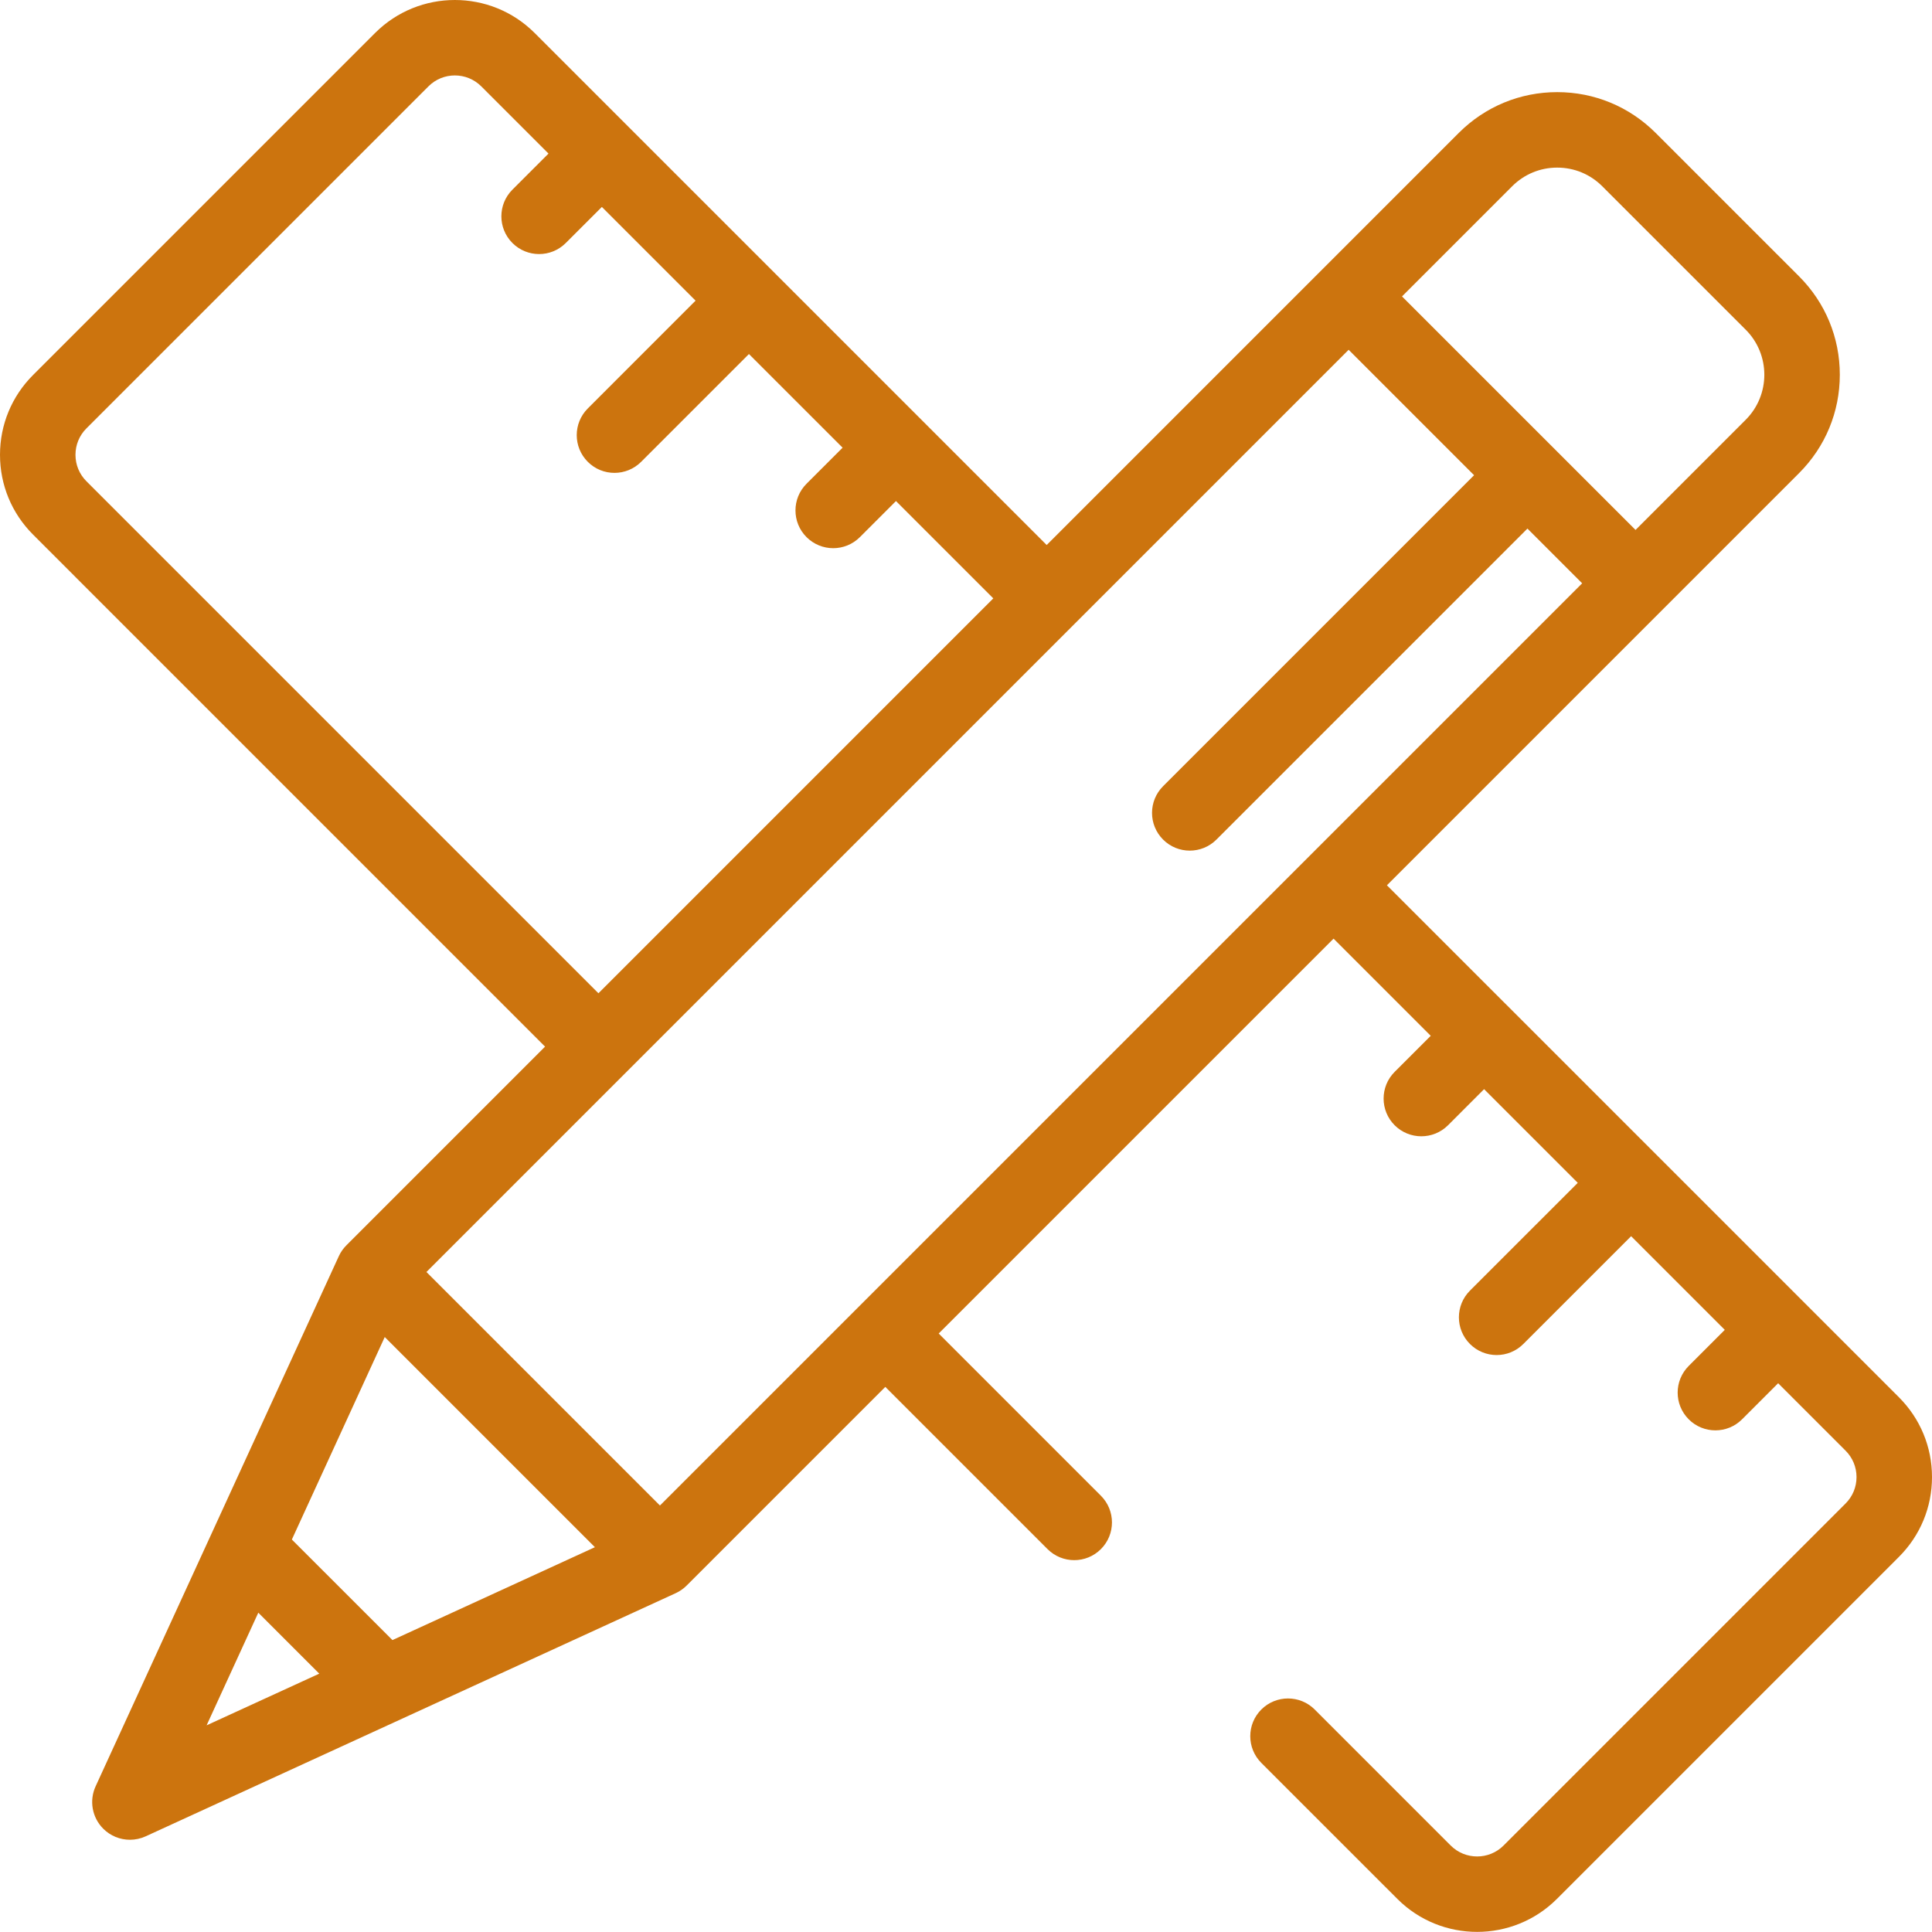 <?xml version="1.0" encoding="UTF-8"?> <svg xmlns="http://www.w3.org/2000/svg" width="105" height="105" viewBox="0 0 105 105" fill="none"> <path d="M103.204 75.94L98.09 70.826C98.089 70.826 98.089 70.825 98.089 70.825C98.088 70.825 98.088 70.824 98.088 70.824L90.099 62.835C90.099 62.835 90.098 62.835 90.098 62.834C90.098 62.834 90.097 62.834 90.097 62.833L75.376 48.113L97.775 25.714C99.204 24.285 99.99 22.386 99.99 20.366C99.99 18.346 99.204 16.447 97.775 15.018L89.979 7.222C88.55 5.794 86.651 5.007 84.631 5.007C82.611 5.007 80.712 5.794 79.283 7.222L56.885 29.621L42.154 14.89L34.161 6.897C34.161 6.897 34.161 6.897 34.161 6.897C34.161 6.897 34.16 6.896 34.16 6.896L29.057 1.793C26.666 -0.598 22.776 -0.597 20.385 1.793L1.796 20.382C0.638 21.54 0 23.08 0 24.718C0 26.356 0.638 27.896 1.796 29.054L29.623 56.882L18.826 67.68C18.653 67.852 18.513 68.053 18.412 68.275L5.197 97.081C4.839 97.861 5.004 98.78 5.611 99.386C6.004 99.78 6.528 99.987 7.061 99.987C7.35 99.987 7.642 99.926 7.916 99.801L36.722 86.586C36.944 86.484 37.145 86.344 37.317 86.172L48.115 75.374L56.932 84.191C57.333 84.591 57.857 84.791 58.382 84.791C58.907 84.791 59.432 84.591 59.832 84.191C60.633 83.39 60.633 82.091 59.832 81.29L51.016 72.473L72.476 51.013L77.757 56.294L75.796 58.254C74.996 59.055 74.996 60.354 75.796 61.155C76.197 61.555 76.722 61.755 77.246 61.755C77.771 61.755 78.296 61.555 78.697 61.155L80.657 59.194L85.748 64.285L79.889 70.143C79.088 70.944 79.088 72.242 79.889 73.043C80.29 73.444 80.814 73.644 81.339 73.644C81.864 73.644 82.389 73.444 82.789 73.043L88.648 67.185L93.738 72.275L91.778 74.236C90.977 75.037 90.977 76.335 91.778 77.136C92.178 77.537 92.703 77.737 93.228 77.737C93.752 77.737 94.277 77.537 94.678 77.136L96.638 75.176L100.303 78.841C100.687 79.224 100.898 79.734 100.898 80.276C100.898 80.818 100.687 81.328 100.303 81.712L81.715 100.301C80.923 101.092 79.635 101.093 78.843 100.301L71.451 92.908C70.65 92.108 69.351 92.108 68.55 92.908C67.749 93.709 67.749 95.008 68.55 95.809L75.943 103.201C77.138 104.397 78.708 104.994 80.279 104.994C81.849 104.994 83.419 104.396 84.615 103.201L103.204 84.612C104.362 83.454 105 81.914 105 80.276C105 78.638 104.362 77.098 103.204 75.94ZM82.183 10.123C82.837 9.469 83.706 9.109 84.631 9.109C85.556 9.109 86.425 9.469 87.079 10.123L94.875 17.918C96.225 19.268 96.225 21.464 94.875 22.814L88.888 28.801L76.196 16.11L82.183 10.123ZM4.696 26.154C4.313 25.77 4.102 25.261 4.102 24.718C4.102 24.176 4.313 23.666 4.696 23.283L23.285 4.694C24.076 3.902 25.365 3.902 26.157 4.694L29.81 8.347L27.849 10.307C27.048 11.108 27.048 12.406 27.849 13.207C28.25 13.608 28.774 13.808 29.299 13.808C29.824 13.808 30.349 13.608 30.749 13.207L32.71 11.247L37.803 16.34L31.945 22.199C31.144 23 31.144 24.298 31.945 25.099C32.346 25.5 32.87 25.7 33.395 25.7C33.92 25.7 34.445 25.499 34.845 25.099L40.703 19.241L45.794 24.331L43.833 26.291C43.032 27.092 43.032 28.391 43.833 29.192C44.234 29.592 44.759 29.793 45.283 29.793C45.808 29.793 46.333 29.592 46.733 29.192L48.694 27.231L53.984 32.521L32.524 53.982L4.696 26.154ZM11.229 93.768L14.038 87.646L17.351 90.96L11.229 93.768ZM21.328 89.135L15.862 83.67L20.91 72.665L32.332 84.087L21.328 89.135ZM35.867 81.821L23.176 69.13L73.296 19.01L80.113 25.827L63.211 42.729C62.41 43.53 62.41 44.828 63.211 45.629C63.611 46.03 64.136 46.23 64.661 46.23C65.185 46.23 65.71 46.03 66.111 45.629L83.013 28.727L85.987 31.701L35.867 81.821Z" fill="#CC740E"></path> </svg> 